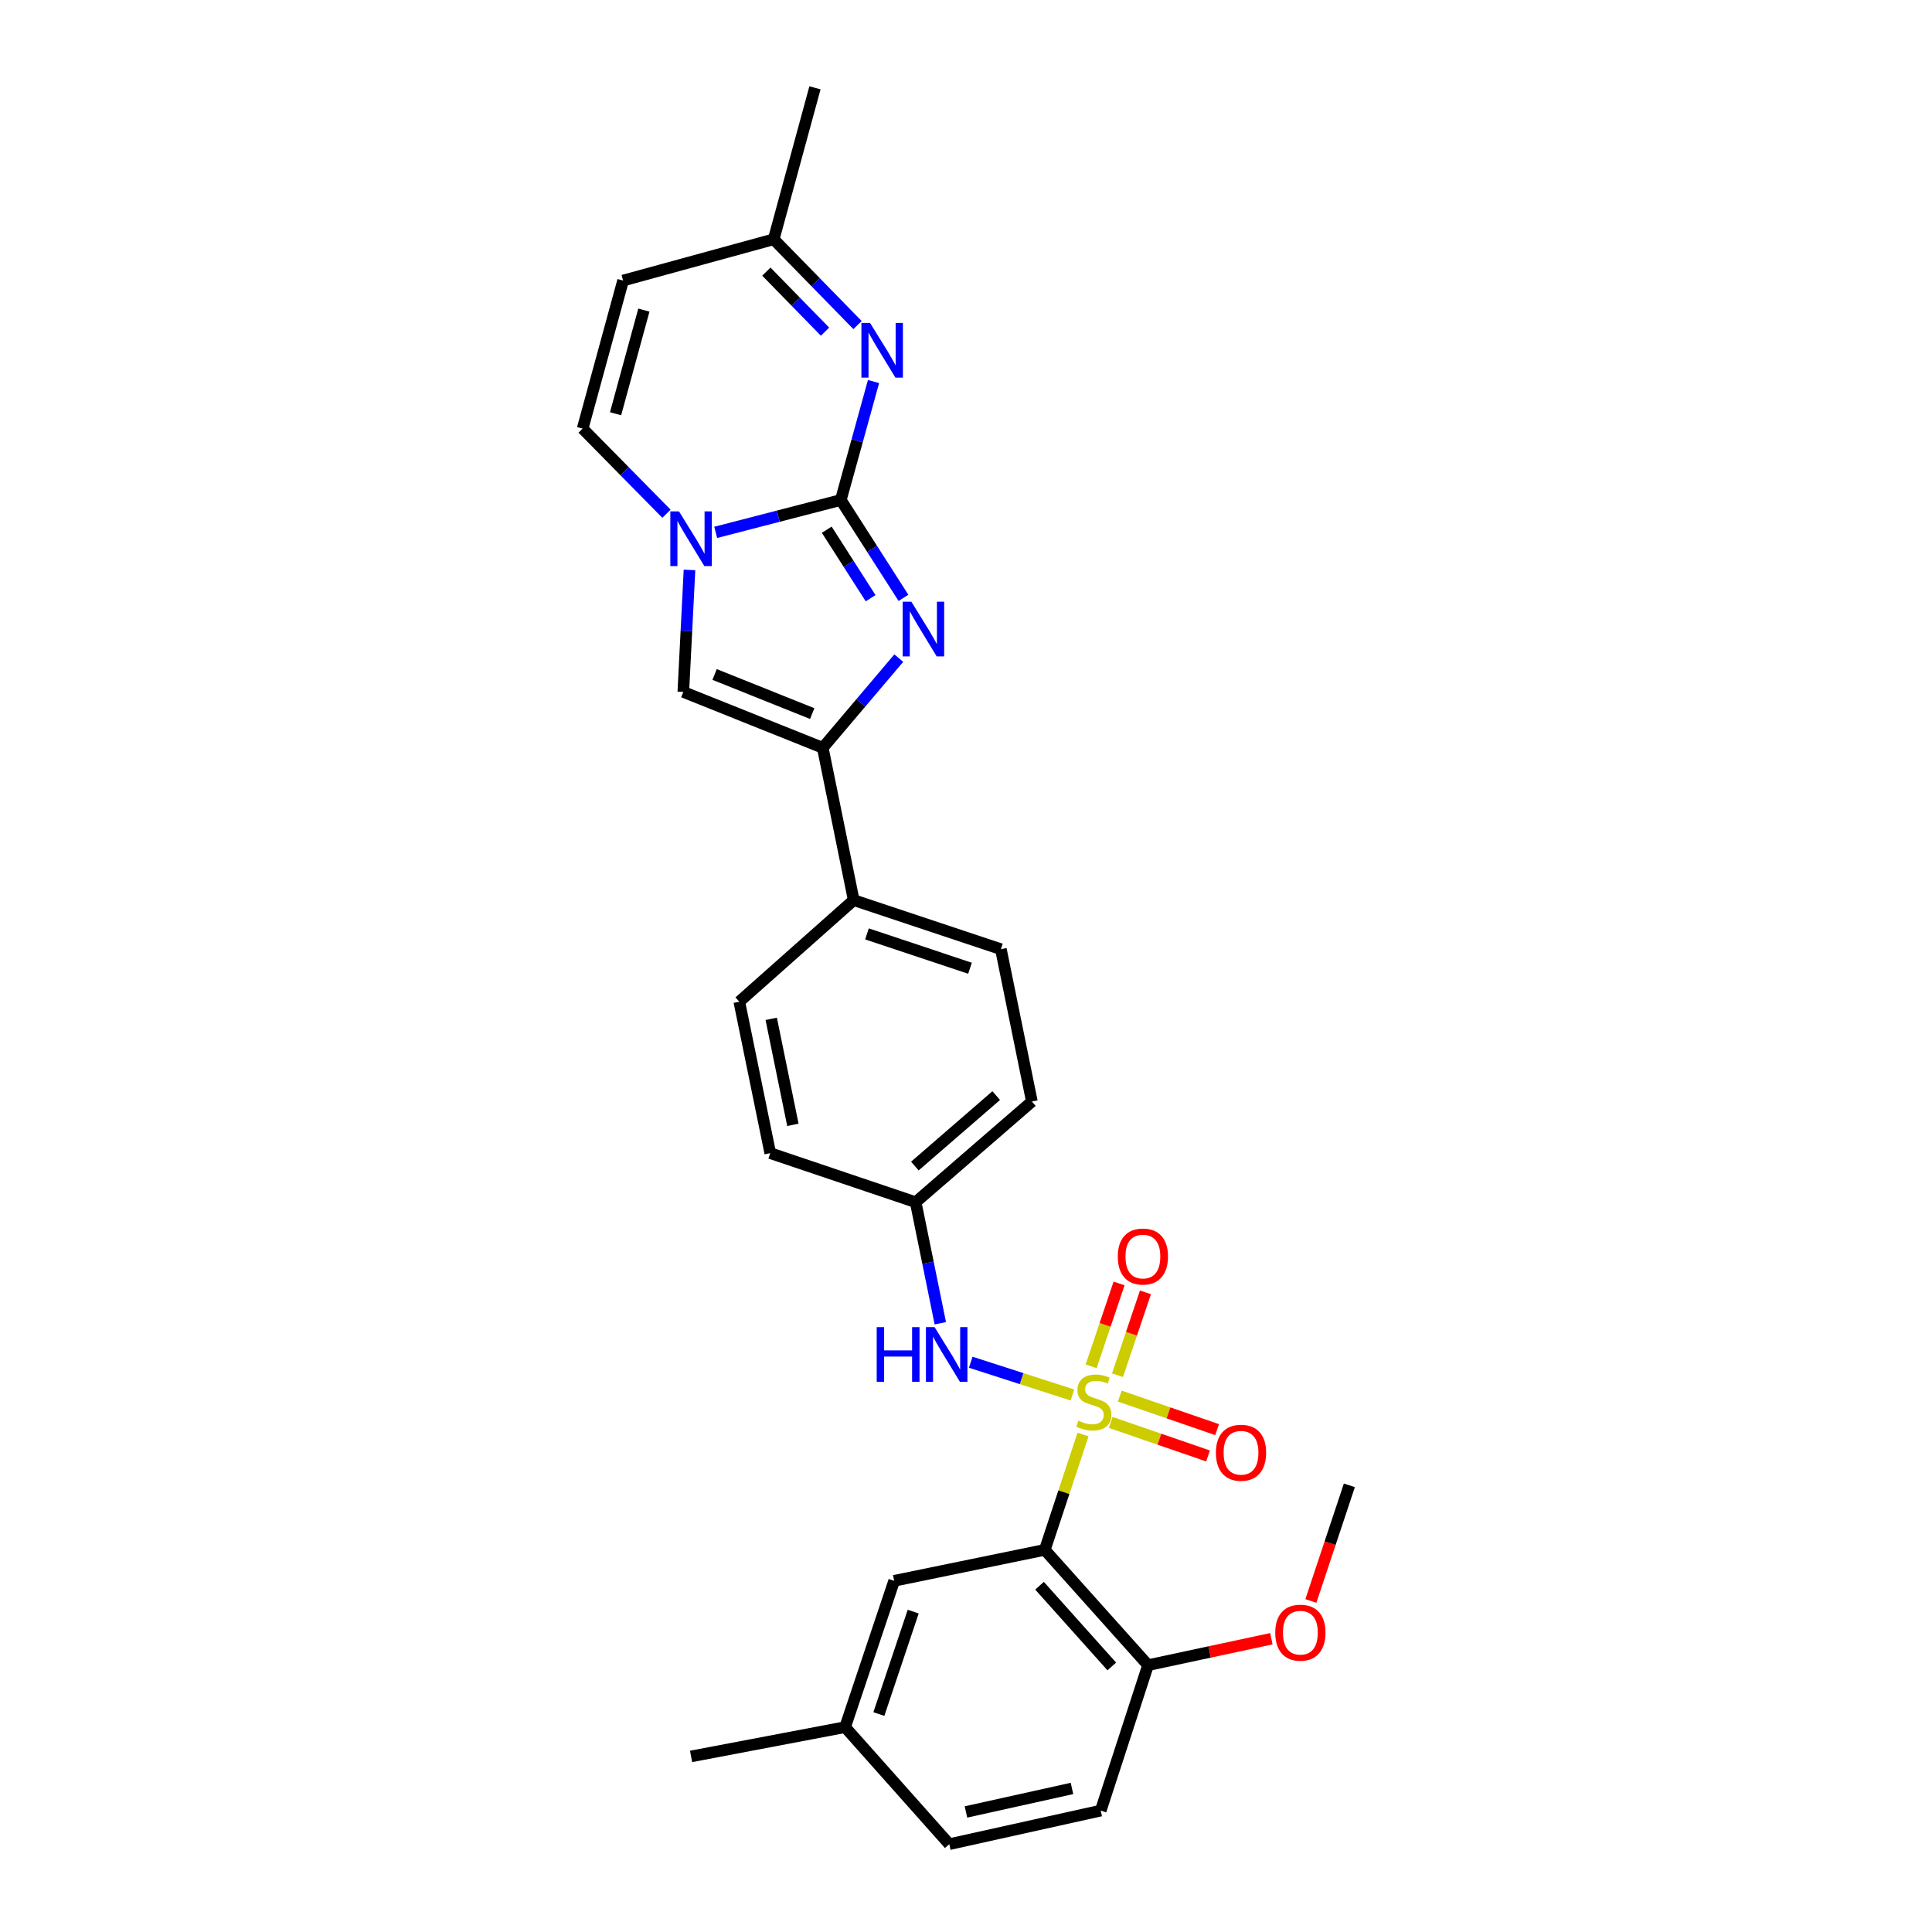 <?xml version='1.0' encoding='iso-8859-1'?>
<svg version='1.1' baseProfile='full'
              xmlns='http://www.w3.org/2000/svg'
                      xmlns:rdkit='http://www.rdkit.org/xml'
                      xmlns:xlink='http://www.w3.org/1999/xlink'
                  xml:space='preserve'
width='1000px' height='1000px' viewBox='0 0 1000 1000'>
<!-- END OF HEADER -->
<rect style='opacity:1.0;fill:#FFFFFF;stroke:none' width='1000' height='1000' x='0' y='0'> </rect>
<path class='bond-3' d='M 560.562,742.509 L 550.671,772.357' style='fill:none;fill-rule:evenodd;stroke:#CCCC00;stroke-width:6px;stroke-linecap:butt;stroke-linejoin:miter;stroke-opacity:1' />
<path class='bond-3' d='M 550.671,772.357 L 540.779,802.206' style='fill:none;fill-rule:evenodd;stroke:#000000;stroke-width:6px;stroke-linecap:butt;stroke-linejoin:miter;stroke-opacity:1' />
<path class='bond-7' d='M 555.081,722.042 L 528.765,713.565' style='fill:none;fill-rule:evenodd;stroke:#CCCC00;stroke-width:6px;stroke-linecap:butt;stroke-linejoin:miter;stroke-opacity:1' />
<path class='bond-7' d='M 528.765,713.565 L 502.449,705.088' style='fill:none;fill-rule:evenodd;stroke:#0000FF;stroke-width:6px;stroke-linecap:butt;stroke-linejoin:miter;stroke-opacity:1' />
<path class='bond-10' d='M 574.909,736.247 L 600.094,744.923' style='fill:none;fill-rule:evenodd;stroke:#CCCC00;stroke-width:6px;stroke-linecap:butt;stroke-linejoin:miter;stroke-opacity:1' />
<path class='bond-10' d='M 600.094,744.923 L 625.279,753.6' style='fill:none;fill-rule:evenodd;stroke:#FF0000;stroke-width:6px;stroke-linecap:butt;stroke-linejoin:miter;stroke-opacity:1' />
<path class='bond-10' d='M 579.603,722.62 L 604.788,731.297' style='fill:none;fill-rule:evenodd;stroke:#CCCC00;stroke-width:6px;stroke-linecap:butt;stroke-linejoin:miter;stroke-opacity:1' />
<path class='bond-10' d='M 604.788,731.297 L 629.973,739.973' style='fill:none;fill-rule:evenodd;stroke:#FF0000;stroke-width:6px;stroke-linecap:butt;stroke-linejoin:miter;stroke-opacity:1' />
<path class='bond-11' d='M 578.421,711.807 L 585.652,690.365' style='fill:none;fill-rule:evenodd;stroke:#CCCC00;stroke-width:6px;stroke-linecap:butt;stroke-linejoin:miter;stroke-opacity:1' />
<path class='bond-11' d='M 585.652,690.365 L 592.883,668.923' style='fill:none;fill-rule:evenodd;stroke:#FF0000;stroke-width:6px;stroke-linecap:butt;stroke-linejoin:miter;stroke-opacity:1' />
<path class='bond-11' d='M 564.765,707.202 L 571.996,685.759' style='fill:none;fill-rule:evenodd;stroke:#CCCC00;stroke-width:6px;stroke-linecap:butt;stroke-linejoin:miter;stroke-opacity:1' />
<path class='bond-11' d='M 571.996,685.759 L 579.227,664.317' style='fill:none;fill-rule:evenodd;stroke:#FF0000;stroke-width:6px;stroke-linecap:butt;stroke-linejoin:miter;stroke-opacity:1' />
<path class='bond-0' d='M 435.2,258.807 L 451.414,284.129' style='fill:none;fill-rule:evenodd;stroke:#000000;stroke-width:6px;stroke-linecap:butt;stroke-linejoin:miter;stroke-opacity:1' />
<path class='bond-0' d='M 451.414,284.129 L 467.628,309.45' style='fill:none;fill-rule:evenodd;stroke:#0000FF;stroke-width:6px;stroke-linecap:butt;stroke-linejoin:miter;stroke-opacity:1' />
<path class='bond-0' d='M 427.927,274.176 L 439.277,291.901' style='fill:none;fill-rule:evenodd;stroke:#000000;stroke-width:6px;stroke-linecap:butt;stroke-linejoin:miter;stroke-opacity:1' />
<path class='bond-0' d='M 439.277,291.901 L 450.627,309.626' style='fill:none;fill-rule:evenodd;stroke:#0000FF;stroke-width:6px;stroke-linecap:butt;stroke-linejoin:miter;stroke-opacity:1' />
<path class='bond-4' d='M 435.2,258.807 L 443.668,228.143' style='fill:none;fill-rule:evenodd;stroke:#000000;stroke-width:6px;stroke-linecap:butt;stroke-linejoin:miter;stroke-opacity:1' />
<path class='bond-4' d='M 443.668,228.143 L 452.137,197.478' style='fill:none;fill-rule:evenodd;stroke:#0000FF;stroke-width:6px;stroke-linecap:butt;stroke-linejoin:miter;stroke-opacity:1' />
<path class='bond-30' d='M 435.2,258.807 L 402.821,267.18' style='fill:none;fill-rule:evenodd;stroke:#000000;stroke-width:6px;stroke-linecap:butt;stroke-linejoin:miter;stroke-opacity:1' />
<path class='bond-30' d='M 402.821,267.18 L 370.442,275.554' style='fill:none;fill-rule:evenodd;stroke:#0000FF;stroke-width:6px;stroke-linecap:butt;stroke-linejoin:miter;stroke-opacity:1' />
<path class='bond-1' d='M 465.21,340.643 L 445.537,363.857' style='fill:none;fill-rule:evenodd;stroke:#0000FF;stroke-width:6px;stroke-linecap:butt;stroke-linejoin:miter;stroke-opacity:1' />
<path class='bond-1' d='M 445.537,363.857 L 425.864,387.07' style='fill:none;fill-rule:evenodd;stroke:#000000;stroke-width:6px;stroke-linecap:butt;stroke-linejoin:miter;stroke-opacity:1' />
<path class='bond-2' d='M 356.882,294.993 L 355.282,326.567' style='fill:none;fill-rule:evenodd;stroke:#0000FF;stroke-width:6px;stroke-linecap:butt;stroke-linejoin:miter;stroke-opacity:1' />
<path class='bond-2' d='M 355.282,326.567 L 353.681,358.141' style='fill:none;fill-rule:evenodd;stroke:#000000;stroke-width:6px;stroke-linecap:butt;stroke-linejoin:miter;stroke-opacity:1' />
<path class='bond-8' d='M 344.961,265.911 L 323.267,243.879' style='fill:none;fill-rule:evenodd;stroke:#0000FF;stroke-width:6px;stroke-linecap:butt;stroke-linejoin:miter;stroke-opacity:1' />
<path class='bond-8' d='M 323.267,243.879 L 301.572,221.847' style='fill:none;fill-rule:evenodd;stroke:#000000;stroke-width:6px;stroke-linecap:butt;stroke-linejoin:miter;stroke-opacity:1' />
<path class='bond-13' d='M 540.779,802.206 L 594.218,861.889' style='fill:none;fill-rule:evenodd;stroke:#000000;stroke-width:6px;stroke-linecap:butt;stroke-linejoin:miter;stroke-opacity:1' />
<path class='bond-13' d='M 538.058,820.772 L 575.464,862.551' style='fill:none;fill-rule:evenodd;stroke:#000000;stroke-width:6px;stroke-linecap:butt;stroke-linejoin:miter;stroke-opacity:1' />
<path class='bond-15' d='M 540.779,802.206 L 462.816,818.227' style='fill:none;fill-rule:evenodd;stroke:#000000;stroke-width:6px;stroke-linecap:butt;stroke-linejoin:miter;stroke-opacity:1' />
<path class='bond-12' d='M 443.854,168.26 L 422.16,146.055' style='fill:none;fill-rule:evenodd;stroke:#0000FF;stroke-width:6px;stroke-linecap:butt;stroke-linejoin:miter;stroke-opacity:1' />
<path class='bond-12' d='M 422.16,146.055 L 400.466,123.85' style='fill:none;fill-rule:evenodd;stroke:#000000;stroke-width:6px;stroke-linecap:butt;stroke-linejoin:miter;stroke-opacity:1' />
<path class='bond-12' d='M 427.037,171.67 L 411.851,156.127' style='fill:none;fill-rule:evenodd;stroke:#0000FF;stroke-width:6px;stroke-linecap:butt;stroke-linejoin:miter;stroke-opacity:1' />
<path class='bond-12' d='M 411.851,156.127 L 396.665,140.584' style='fill:none;fill-rule:evenodd;stroke:#000000;stroke-width:6px;stroke-linecap:butt;stroke-linejoin:miter;stroke-opacity:1' />
<path class='bond-5' d='M 425.864,387.07 L 441.878,465.898' style='fill:none;fill-rule:evenodd;stroke:#000000;stroke-width:6px;stroke-linecap:butt;stroke-linejoin:miter;stroke-opacity:1' />
<path class='bond-6' d='M 425.864,387.07 L 353.681,358.141' style='fill:none;fill-rule:evenodd;stroke:#000000;stroke-width:6px;stroke-linecap:butt;stroke-linejoin:miter;stroke-opacity:1' />
<path class='bond-6' d='M 420.398,369.353 L 369.87,349.103' style='fill:none;fill-rule:evenodd;stroke:#000000;stroke-width:6px;stroke-linecap:butt;stroke-linejoin:miter;stroke-opacity:1' />
<path class='bond-16' d='M 486.706,684.907 L 480.326,653.582' style='fill:none;fill-rule:evenodd;stroke:#0000FF;stroke-width:6px;stroke-linecap:butt;stroke-linejoin:miter;stroke-opacity:1' />
<path class='bond-16' d='M 480.326,653.582 L 473.945,622.258' style='fill:none;fill-rule:evenodd;stroke:#000000;stroke-width:6px;stroke-linecap:butt;stroke-linejoin:miter;stroke-opacity:1' />
<path class='bond-9' d='M 301.572,221.847 L 322.51,145.213' style='fill:none;fill-rule:evenodd;stroke:#000000;stroke-width:6px;stroke-linecap:butt;stroke-linejoin:miter;stroke-opacity:1' />
<path class='bond-9' d='M 318.616,214.151 L 333.273,160.507' style='fill:none;fill-rule:evenodd;stroke:#000000;stroke-width:6px;stroke-linecap:butt;stroke-linejoin:miter;stroke-opacity:1' />
<path class='bond-31' d='M 322.51,145.213 L 400.466,123.85' style='fill:none;fill-rule:evenodd;stroke:#000000;stroke-width:6px;stroke-linecap:butt;stroke-linejoin:miter;stroke-opacity:1' />
<path class='bond-25' d='M 400.466,123.85 L 421.828,45.455' style='fill:none;fill-rule:evenodd;stroke:#000000;stroke-width:6px;stroke-linecap:butt;stroke-linejoin:miter;stroke-opacity:1' />
<path class='bond-17' d='M 594.218,861.889 L 569.732,937.162' style='fill:none;fill-rule:evenodd;stroke:#000000;stroke-width:6px;stroke-linecap:butt;stroke-linejoin:miter;stroke-opacity:1' />
<path class='bond-24' d='M 594.218,861.889 L 626.136,855.047' style='fill:none;fill-rule:evenodd;stroke:#000000;stroke-width:6px;stroke-linecap:butt;stroke-linejoin:miter;stroke-opacity:1' />
<path class='bond-24' d='M 626.136,855.047 L 658.054,848.205' style='fill:none;fill-rule:evenodd;stroke:#FF0000;stroke-width:6px;stroke-linecap:butt;stroke-linejoin:miter;stroke-opacity:1' />
<path class='bond-14' d='M 441.878,465.898 L 518.056,491.296' style='fill:none;fill-rule:evenodd;stroke:#000000;stroke-width:6px;stroke-linecap:butt;stroke-linejoin:miter;stroke-opacity:1' />
<path class='bond-14' d='M 448.746,483.381 L 502.07,501.159' style='fill:none;fill-rule:evenodd;stroke:#000000;stroke-width:6px;stroke-linecap:butt;stroke-linejoin:miter;stroke-opacity:1' />
<path class='bond-28' d='M 441.878,465.898 L 382.658,518.48' style='fill:none;fill-rule:evenodd;stroke:#000000;stroke-width:6px;stroke-linecap:butt;stroke-linejoin:miter;stroke-opacity:1' />
<path class='bond-20' d='M 462.816,818.227 L 437.426,893.965' style='fill:none;fill-rule:evenodd;stroke:#000000;stroke-width:6px;stroke-linecap:butt;stroke-linejoin:miter;stroke-opacity:1' />
<path class='bond-20' d='M 472.672,834.169 L 454.899,887.185' style='fill:none;fill-rule:evenodd;stroke:#000000;stroke-width:6px;stroke-linecap:butt;stroke-linejoin:miter;stroke-opacity:1' />
<path class='bond-21' d='M 473.945,622.258 L 398.68,596.86' style='fill:none;fill-rule:evenodd;stroke:#000000;stroke-width:6px;stroke-linecap:butt;stroke-linejoin:miter;stroke-opacity:1' />
<path class='bond-22' d='M 473.945,622.258 L 534.102,570.157' style='fill:none;fill-rule:evenodd;stroke:#000000;stroke-width:6px;stroke-linecap:butt;stroke-linejoin:miter;stroke-opacity:1' />
<path class='bond-22' d='M 473.533,603.548 L 515.642,567.077' style='fill:none;fill-rule:evenodd;stroke:#000000;stroke-width:6px;stroke-linecap:butt;stroke-linejoin:miter;stroke-opacity:1' />
<path class='bond-29' d='M 569.732,937.162 L 491.337,954.545' style='fill:none;fill-rule:evenodd;stroke:#000000;stroke-width:6px;stroke-linecap:butt;stroke-linejoin:miter;stroke-opacity:1' />
<path class='bond-29' d='M 554.853,925.699 L 499.976,937.867' style='fill:none;fill-rule:evenodd;stroke:#000000;stroke-width:6px;stroke-linecap:butt;stroke-linejoin:miter;stroke-opacity:1' />
<path class='bond-18' d='M 382.658,518.48 L 398.68,596.86' style='fill:none;fill-rule:evenodd;stroke:#000000;stroke-width:6px;stroke-linecap:butt;stroke-linejoin:miter;stroke-opacity:1' />
<path class='bond-18' d='M 399.182,527.351 L 410.398,582.216' style='fill:none;fill-rule:evenodd;stroke:#000000;stroke-width:6px;stroke-linecap:butt;stroke-linejoin:miter;stroke-opacity:1' />
<path class='bond-19' d='M 518.056,491.296 L 534.102,570.157' style='fill:none;fill-rule:evenodd;stroke:#000000;stroke-width:6px;stroke-linecap:butt;stroke-linejoin:miter;stroke-opacity:1' />
<path class='bond-23' d='M 437.426,893.965 L 491.337,954.545' style='fill:none;fill-rule:evenodd;stroke:#000000;stroke-width:6px;stroke-linecap:butt;stroke-linejoin:miter;stroke-opacity:1' />
<path class='bond-26' d='M 437.426,893.965 L 357.701,909.122' style='fill:none;fill-rule:evenodd;stroke:#000000;stroke-width:6px;stroke-linecap:butt;stroke-linejoin:miter;stroke-opacity:1' />
<path class='bond-27' d='M 678.505,828.659 L 688.466,798.734' style='fill:none;fill-rule:evenodd;stroke:#FF0000;stroke-width:6px;stroke-linecap:butt;stroke-linejoin:miter;stroke-opacity:1' />
<path class='bond-27' d='M 688.466,798.734 L 698.428,768.809' style='fill:none;fill-rule:evenodd;stroke:#000000;stroke-width:6px;stroke-linecap:butt;stroke-linejoin:miter;stroke-opacity:1' />
<path  class='atom-0' d='M 558.161 735.331
Q 558.481 735.451, 559.801 736.011
Q 561.121 736.571, 562.561 736.931
Q 564.041 737.251, 565.481 737.251
Q 568.161 737.251, 569.721 735.971
Q 571.281 734.651, 571.281 732.371
Q 571.281 730.811, 570.481 729.851
Q 569.721 728.891, 568.521 728.371
Q 567.321 727.851, 565.321 727.251
Q 562.801 726.491, 561.281 725.771
Q 559.801 725.051, 558.721 723.531
Q 557.681 722.011, 557.681 719.451
Q 557.681 715.891, 560.081 713.691
Q 562.521 711.491, 567.321 711.491
Q 570.601 711.491, 574.321 713.051
L 573.401 716.131
Q 570.001 714.731, 567.441 714.731
Q 564.681 714.731, 563.161 715.891
Q 561.641 717.011, 561.681 718.971
Q 561.681 720.491, 562.441 721.411
Q 563.241 722.331, 564.361 722.851
Q 565.521 723.371, 567.441 723.971
Q 570.001 724.771, 571.521 725.571
Q 573.041 726.371, 574.121 728.011
Q 575.241 729.611, 575.241 732.371
Q 575.241 736.291, 572.601 738.411
Q 570.001 740.491, 565.641 740.491
Q 563.121 740.491, 561.201 739.931
Q 559.321 739.411, 557.081 738.491
L 558.161 735.331
' fill='#CCCC00'/>
<path  class='atom-2' d='M 471.705 311.433
L 480.985 326.433
Q 481.905 327.913, 483.385 330.593
Q 484.865 333.273, 484.945 333.433
L 484.945 311.433
L 488.705 311.433
L 488.705 339.753
L 484.825 339.753
L 474.865 323.353
Q 473.705 321.433, 472.465 319.233
Q 471.265 317.033, 470.905 316.353
L 470.905 339.753
L 467.225 339.753
L 467.225 311.433
L 471.705 311.433
' fill='#0000FF'/>
<path  class='atom-3' d='M 351.441 264.689
L 360.721 279.689
Q 361.641 281.169, 363.121 283.849
Q 364.601 286.529, 364.681 286.689
L 364.681 264.689
L 368.441 264.689
L 368.441 293.009
L 364.561 293.009
L 354.601 276.609
Q 353.441 274.689, 352.201 272.489
Q 351.001 270.289, 350.641 269.609
L 350.641 293.009
L 346.961 293.009
L 346.961 264.689
L 351.441 264.689
' fill='#0000FF'/>
<path  class='atom-5' d='M 450.342 167.148
L 459.622 182.148
Q 460.542 183.628, 462.022 186.308
Q 463.502 188.988, 463.582 189.148
L 463.582 167.148
L 467.342 167.148
L 467.342 195.468
L 463.462 195.468
L 453.502 179.068
Q 452.342 177.148, 451.102 174.948
Q 449.902 172.748, 449.542 172.068
L 449.542 195.468
L 445.862 195.468
L 445.862 167.148
L 450.342 167.148
' fill='#0000FF'/>
<path  class='atom-8' d='M 453.779 686.918
L 457.619 686.918
L 457.619 698.958
L 472.099 698.958
L 472.099 686.918
L 475.939 686.918
L 475.939 715.238
L 472.099 715.238
L 472.099 702.158
L 457.619 702.158
L 457.619 715.238
L 453.779 715.238
L 453.779 686.918
' fill='#0000FF'/>
<path  class='atom-8' d='M 483.739 686.918
L 493.019 701.918
Q 493.939 703.398, 495.419 706.078
Q 496.899 708.758, 496.979 708.918
L 496.979 686.918
L 500.739 686.918
L 500.739 715.238
L 496.859 715.238
L 486.899 698.838
Q 485.739 696.918, 484.499 694.718
Q 483.299 692.518, 482.939 691.838
L 482.939 715.238
L 479.259 715.238
L 479.259 686.918
L 483.739 686.918
' fill='#0000FF'/>
<path  class='atom-11' d='M 629.347 751.938
Q 629.347 745.138, 632.707 741.338
Q 636.067 737.538, 642.347 737.538
Q 648.627 737.538, 651.987 741.338
Q 655.347 745.138, 655.347 751.938
Q 655.347 758.818, 651.947 762.738
Q 648.547 766.618, 642.347 766.618
Q 636.107 766.618, 632.707 762.738
Q 629.347 758.858, 629.347 751.938
M 642.347 763.418
Q 646.667 763.418, 648.987 760.538
Q 651.347 757.618, 651.347 751.938
Q 651.347 746.378, 648.987 743.578
Q 646.667 740.738, 642.347 740.738
Q 638.027 740.738, 635.667 743.538
Q 633.347 746.338, 633.347 751.938
Q 633.347 757.658, 635.667 760.538
Q 638.027 763.418, 642.347 763.418
' fill='#FF0000'/>
<path  class='atom-12' d='M 578.559 650.378
Q 578.559 643.578, 581.919 639.778
Q 585.279 635.978, 591.559 635.978
Q 597.839 635.978, 601.199 639.778
Q 604.559 643.578, 604.559 650.378
Q 604.559 657.258, 601.159 661.178
Q 597.759 665.058, 591.559 665.058
Q 585.319 665.058, 581.919 661.178
Q 578.559 657.298, 578.559 650.378
M 591.559 661.858
Q 595.879 661.858, 598.199 658.978
Q 600.559 656.058, 600.559 650.378
Q 600.559 644.818, 598.199 642.018
Q 595.879 639.178, 591.559 639.178
Q 587.239 639.178, 584.879 641.978
Q 582.559 644.778, 582.559 650.378
Q 582.559 656.098, 584.879 658.978
Q 587.239 661.858, 591.559 661.858
' fill='#FF0000'/>
<path  class='atom-25' d='M 660.07 845.067
Q 660.07 838.267, 663.43 834.467
Q 666.79 830.667, 673.07 830.667
Q 679.35 830.667, 682.71 834.467
Q 686.07 838.267, 686.07 845.067
Q 686.07 851.947, 682.67 855.867
Q 679.27 859.747, 673.07 859.747
Q 666.83 859.747, 663.43 855.867
Q 660.07 851.987, 660.07 845.067
M 673.07 856.547
Q 677.39 856.547, 679.71 853.667
Q 682.07 850.747, 682.07 845.067
Q 682.07 839.507, 679.71 836.707
Q 677.39 833.867, 673.07 833.867
Q 668.75 833.867, 666.39 836.667
Q 664.07 839.467, 664.07 845.067
Q 664.07 850.787, 666.39 853.667
Q 668.75 856.547, 673.07 856.547
' fill='#FF0000'/>
</svg>

